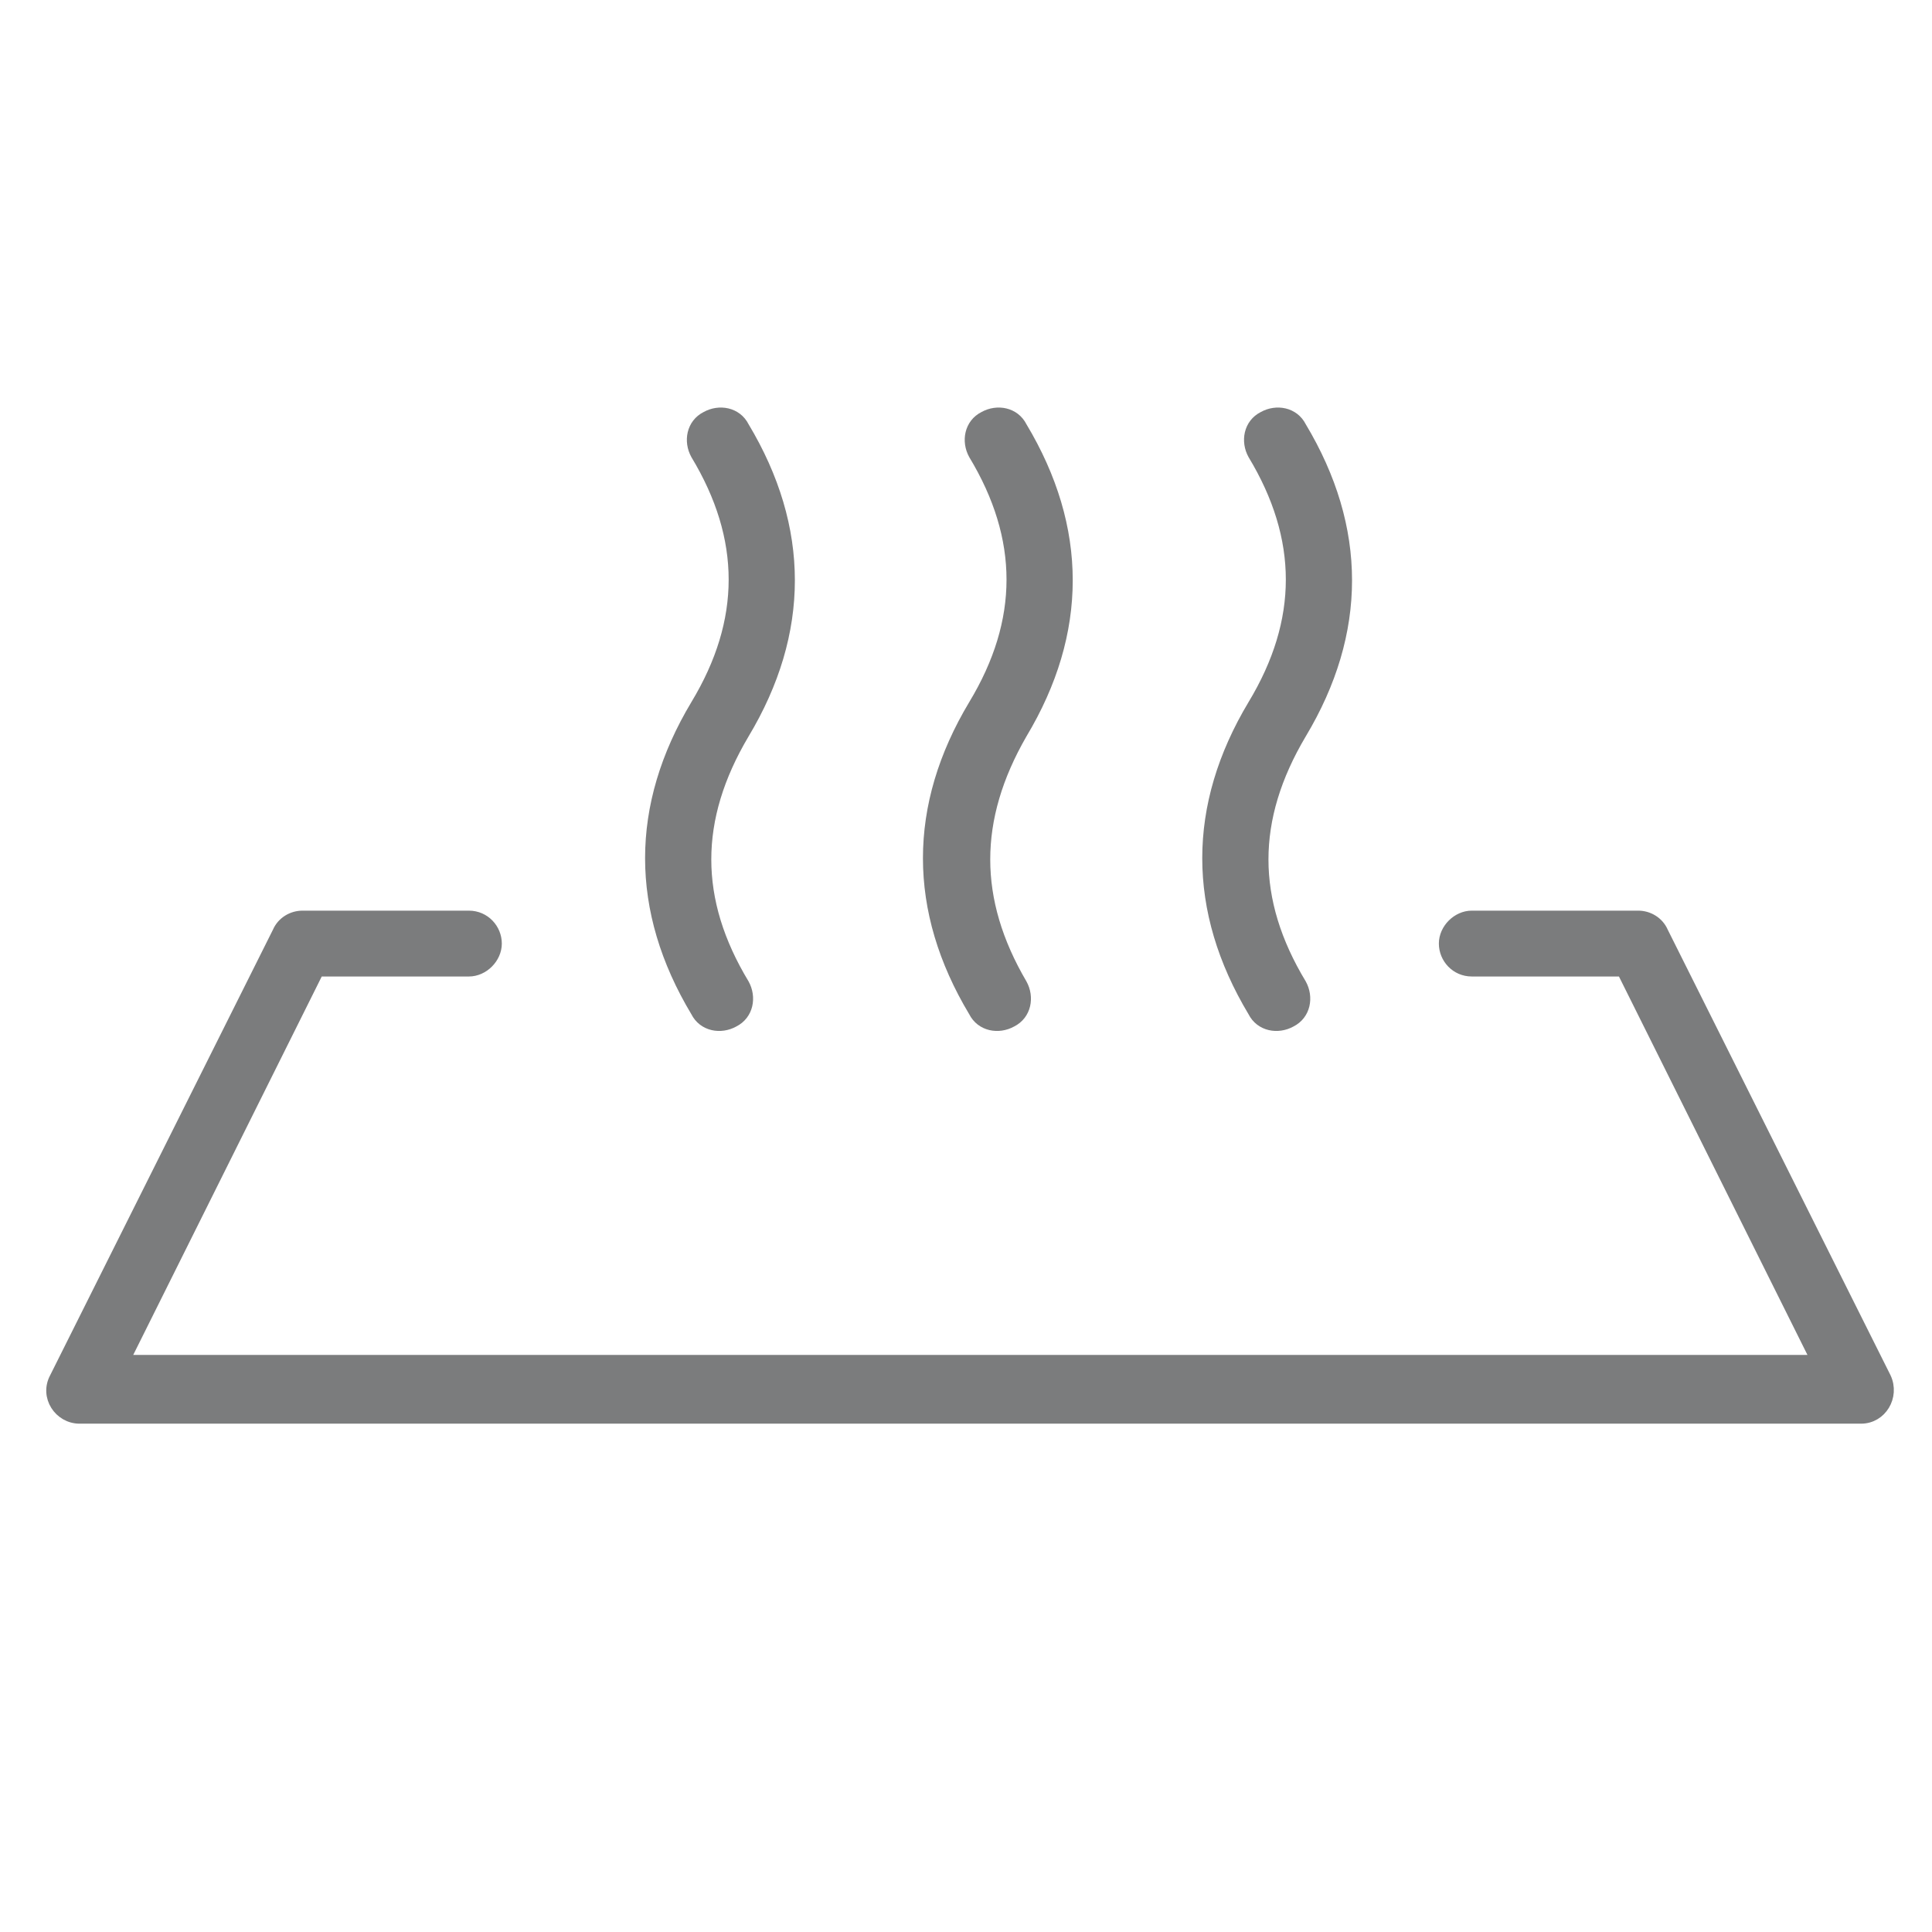 <?xml version="1.0" encoding="utf-8"?>
<!-- Generator: Adobe Illustrator 24.0.1, SVG Export Plug-In . SVG Version: 6.00 Build 0)  -->
<svg version="1.1" id="Слой_1" xmlns="http://www.w3.org/2000/svg" xmlns:xlink="http://www.w3.org/1999/xlink" x="0px" y="0px"
	 viewBox="0 0 133.5 133.5" style="enable-background:new 0 0 133.5 133.5;" xml:space="preserve">
<style type="text/css">
	.st0{fill:#7B7C7D;stroke:#7B7C7D;stroke-width:0.75;stroke-miterlimit:10;}
</style>
<title>heat, warm, air, steam, material</title>
<desc>Created with Sketch.</desc>
<g>
	<g transform="translate(-297, -558)">
		<path class="st0" d="M409.1,625.1h-10.4c-1.1,0-1.9-0.9-1.9-1.9s0.9-1.9,1.9-1.9h11.5c0.7,0,1.4,0.4,1.7,1.1l15.4,30.8
			c0.6,1.3-0.3,2.8-1.7,2.8H302.5c-1.4,0-2.4-1.5-1.7-2.8l15.4-30.8c0.3-0.7,1-1.1,1.7-1.1h11.5c1.1,0,1.9,0.9,1.9,1.9
			s-0.9,1.9-1.9,1.9H319L305.6,652h116.9L409.1,625.1z M367.6,626c0.5,0.9,0.3,2.1-0.7,2.6c-0.9,0.5-2.1,0.3-2.6-0.7
			c-4.2-7-4.2-14.2,0-21.2c3.5-5.8,3.5-11.5,0-17.3c-0.5-0.9-0.3-2.1,0.7-2.6c0.9-0.5,2.1-0.3,2.6,0.7c4.2,7,4.2,14.2,0,21.2
			C364.2,614.6,364.2,620.2,367.6,626z M348.4,626c0.5,0.9,0.3,2.1-0.7,2.6c-0.9,0.5-2.1,0.3-2.6-0.7c-4.2-7-4.2-14.2,0-21.2
			c3.5-5.8,3.5-11.5,0-17.3c-0.5-0.9-0.3-2.1,0.7-2.6c0.9-0.5,2.1-0.3,2.6,0.7c4.2,7,4.2,14.2,0,21.2
			C344.9,614.6,344.9,620.2,348.4,626z M386.9,626c0.5,0.9,0.3,2.1-0.7,2.6c-0.9,0.5-2.1,0.3-2.6-0.7c-4.2-7-4.2-14.2,0-21.2
			c3.5-5.8,3.5-11.5,0-17.3c-0.5-0.9-0.3-2.1,0.7-2.6c0.9-0.5,2.1-0.3,2.6,0.7c4.2,7,4.2,14.2,0,21.2
			C383.4,614.6,383.4,620.2,386.9,626z"/>
	</g>
</g>
</svg>
